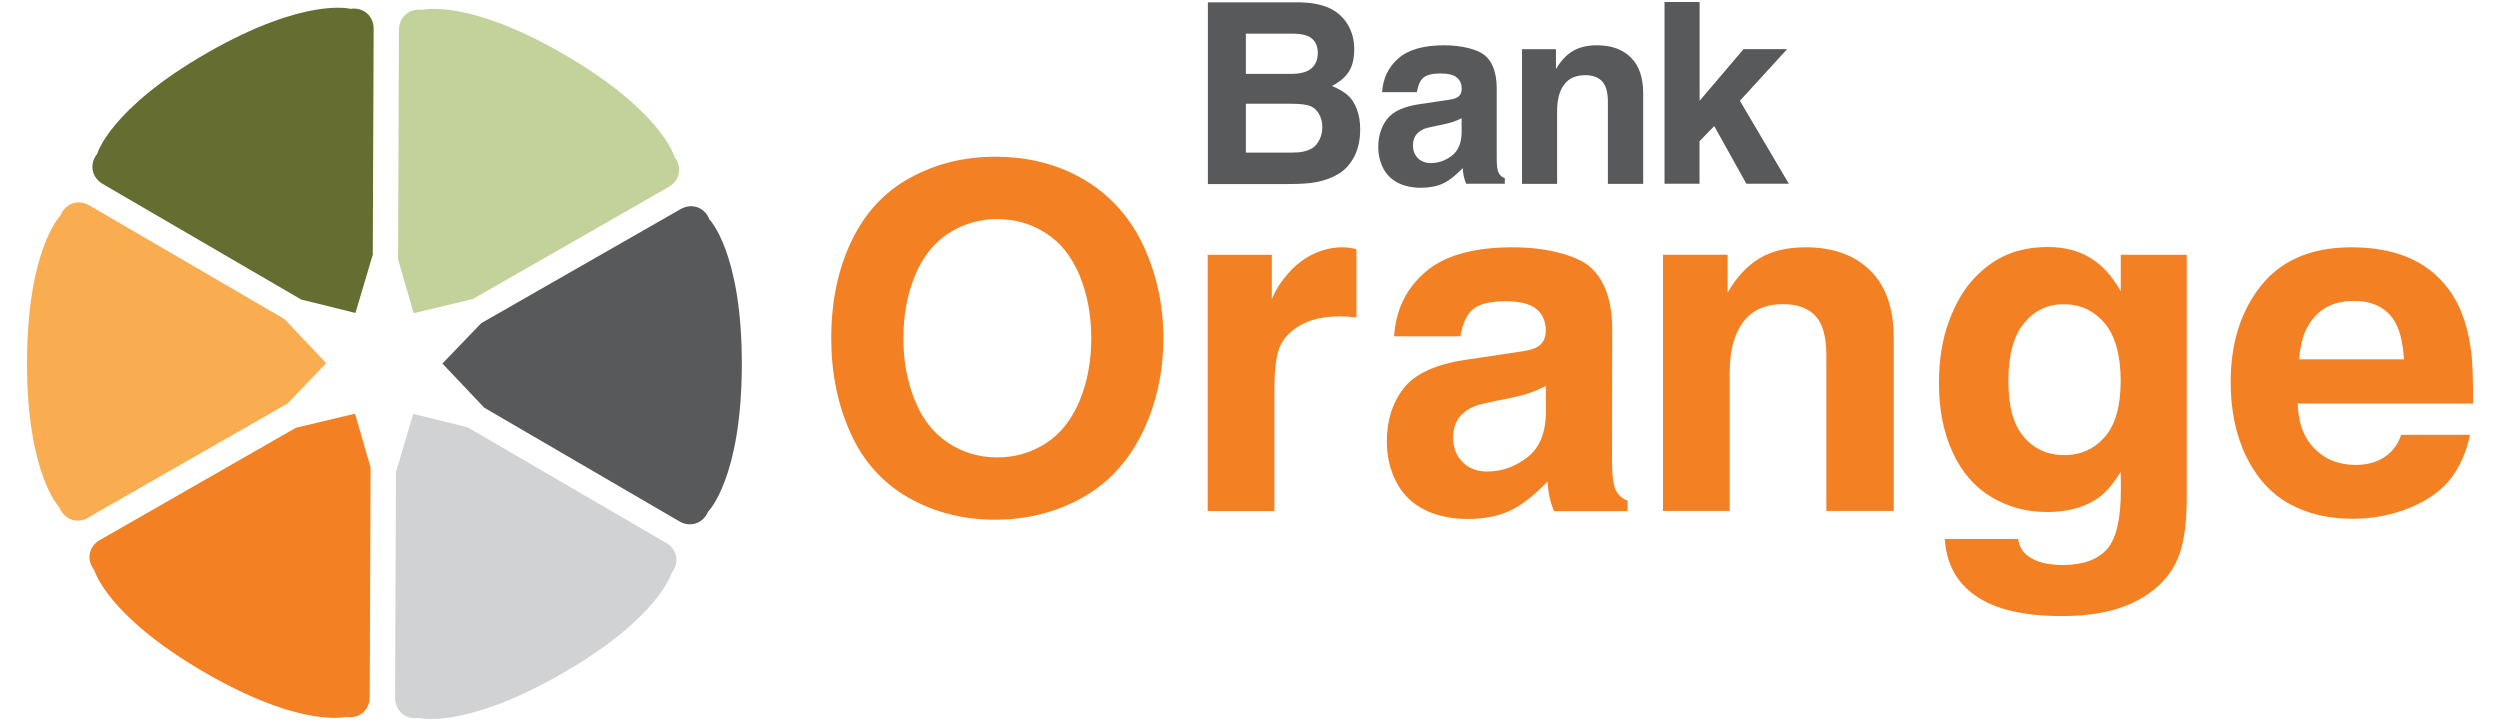 <?xml version="1.0" encoding="UTF-8"?><svg id="Layer_1" xmlns="http://www.w3.org/2000/svg" viewBox="0 0 260 75"><path d="M36.97,32.55l-5.65-1.4-20.64-12.02c-1.16-.68-1.42-2.09-.57-3.13,0,0,1.28-4.68,11.47-10.52C31.77-.35,36.45.92,36.45.92c1.33-.2,2.42.73,2.41,2.08l-.09,23.48-1.8,6.06Z" fill="#656d30" stroke-width="0"/><path d="M36.03,74.56c1.33.21,2.42-.71,2.42-2.06l.09-23.88-1.62-5.6-6.15,1.47-20.38,11.67c-1.17.67-1.44,2.07-.59,3.12,0,0,1.25,4.69,11.39,10.6,10.14,5.91,14.84,4.67,14.84,4.67" fill="#f48024" stroke-width="0"/><path d="M9.16,53.83l20.73-11.86,4.04-4.2-4.35-4.59-20.29-11.82c-1.16-.68-2.52-.2-3,1.05,0,0-3.44,3.43-3.48,15.17-.04,11.74,3.37,15.19,3.37,15.19.48,1.26,1.83,1.74,3,1.07" fill="#faad50" stroke-width="0"/><path d="M43.02,32.57l6.15-1.47,20.38-11.66c1.17-.67,1.44-2.08.59-3.13,0,0-1.25-4.69-11.39-10.6C48.61-.2,43.92,1.03,43.92,1.03c-1.33-.21-2.42.72-2.43,2.06l-.09,23.88,1.62,5.6Z" fill="#c3d19a" stroke-width="0"/><path d="M73.67,53.18s3.44-3.43,3.48-15.17c.04-11.74-3.37-15.19-3.37-15.19-.48-1.26-1.83-1.74-3-1.07l-20.73,11.86-4.04,4.2,4.35,4.59,20.29,11.82c1.16.68,2.52.2,3.01-1.05" fill="#58595b" stroke-width="0"/><path d="M69.27,56.46l-20.64-12.02-5.65-1.4-1.8,6.06-.09,23.48c0,1.34,1.08,2.28,2.41,2.08,0,0,4.69,1.27,14.88-4.57,10.19-5.83,11.47-10.51,11.47-10.51.85-1.04.59-2.45-.57-3.13" fill="#d0d2d3" stroke-width="0"/><path d="M125.62,19.12V.24h9.26c1.35,0,2.45.19,3.3.57.85.38,1.5.95,1.97,1.72s.69,1.64.69,2.59-.18,1.72-.54,2.3c-.36.58-.95,1.09-1.77,1.52.74.32,1.29.65,1.68,1,.38.35.69.83.91,1.43s.34,1.29.34,2.07c0,1.12-.21,2.07-.62,2.85-.41.78-.94,1.37-1.59,1.77-.65.4-1.42.69-2.31.87-.67.14-1.64.21-2.93.21h-8.4ZM129.57,3.49v4.19h4.71c.98,0,1.68-.19,2.12-.58.44-.39.65-.93.65-1.62,0-.62-.2-1.11-.6-1.46-.4-.35-1.09-.52-2.07-.52h-4.82ZM129.57,10.78v5.09h4.76c.51,0,.89-.03,1.16-.09.41-.09.76-.22,1.03-.4.28-.18.51-.47.71-.86.19-.39.29-.83.29-1.32,0-.51-.12-.97-.35-1.36s-.54-.67-.92-.82c-.38-.15-1.05-.23-2.01-.23h-4.66Z" fill="#58595b" stroke-width="0"/><path d="M147.36,9.58h-3.62c.09-1.43.65-2.6,1.69-3.51,1.04-.91,2.63-1.36,4.77-1.36.92,0,1.76.1,2.52.29.75.19,1.31.44,1.68.74.37.3.65.69.85,1.16.27.62.41,1.38.41,2.3v7.15c-.01.83.06,1.38.21,1.64.15.27.36.45.63.54v.58h-4.02c-.22-.53-.34-1.07-.35-1.63-.75.78-1.44,1.32-2.08,1.61-.64.3-1.41.44-2.3.44s-1.71-.18-2.39-.53c-.68-.35-1.18-.86-1.52-1.53-.33-.67-.5-1.39-.5-2.16,0-1.16.31-2.14.92-2.93s1.74-1.31,3.38-1.55l3.08-.46c.5-.07.84-.19,1.02-.38.18-.18.28-.43.28-.75,0-.5-.17-.9-.51-1.18s-.91-.42-1.7-.42-1.41.14-1.75.42c-.35.28-.58.78-.7,1.5ZM152.02,12.29c-.32.16-.62.29-.92.39-.3.1-.69.2-1.19.3-.94.18-1.53.32-1.77.41-.39.16-.69.39-.89.67-.2.28-.3.63-.3,1.04,0,.56.17,1.01.51,1.35.34.34.79.51,1.34.51.8,0,1.54-.26,2.21-.78.67-.52,1-1.35,1-2.48v-1.41Z" fill="#58595b" stroke-width="0"/><path d="M170.91,19.12h-3.69v-8.53c0-.99-.2-1.7-.6-2.13s-.99-.64-1.77-.64c-.97,0-1.7.33-2.18.98-.49.65-.73,1.57-.73,2.74v7.58h-3.65V5.12h3.53v2.07c.48-.83,1.05-1.45,1.72-1.86.67-.41,1.52-.62,2.54-.62,1.5,0,2.68.42,3.53,1.27.86.85,1.28,2.08,1.28,3.7v9.44Z" fill="#58595b" stroke-width="0"/><path d="M173.11,19.12V.21h3.65v10.27l4.57-5.37h4.53l-4.91,5.37,5.09,8.63h-4.42l-3.34-6-1.53,1.58v4.42h-3.65Z" fill="#58595b" stroke-width="0"/><path d="M86.45,35.17c0-3.77.69-7.11,2.08-10.05,1.39-2.93,3.41-5.14,6.09-6.61,2.67-1.47,5.63-2.21,8.87-2.21,3.54,0,6.65.82,9.35,2.44,2.7,1.63,4.73,3.92,6.1,6.88,1.37,2.96,2.05,6.14,2.05,9.55,0,3.59-.74,6.88-2.21,9.88-1.48,3-3.57,5.25-6.3,6.75-2.72,1.5-5.72,2.25-9,2.25s-6.35-.77-9.03-2.31c-2.68-1.54-4.69-3.79-6.01-6.74-1.33-2.95-1.99-6.23-1.99-9.83ZM103.74,47.57c1.81,0,3.48-.48,5-1.45,1.52-.97,2.7-2.44,3.52-4.4.82-1.96,1.23-4.14,1.23-6.54s-.4-4.55-1.21-6.52c-.81-1.96-1.98-3.44-3.51-4.41-1.53-.98-3.21-1.47-5.04-1.47s-3.53.49-5.06,1.47c-1.53.98-2.7,2.45-3.51,4.41-.81,1.96-1.21,4.14-1.21,6.52s.39,4.42,1.16,6.38c.77,1.96,1.93,3.45,3.46,4.47,1.53,1.03,3.25,1.54,5.16,1.54Z" fill="#f48024" stroke-width="0"/><path d="M141.07,25.91v7.11c-.62-.08-1.17-.12-1.66-.12-1.78,0-3.2.33-4.27.98-1.07.65-1.77,1.43-2.1,2.35-.33.91-.5,2.31-.5,4.18v12.74h-6.94v-26.65h6.67v4.62c.37-.93.95-1.83,1.71-2.7.77-.87,1.63-1.54,2.6-2,.97-.46,1.98-.7,3.02-.7.49,0,.98.07,1.47.2Z" fill="#f48024" stroke-width="0"/><path d="M151.88,34.98h-6.89c.16-2.72,1.24-4.95,3.22-6.67,1.98-1.73,5.01-2.59,9.08-2.59,1.76,0,3.36.18,4.79.55,1.43.37,2.5.84,3.2,1.42.7.58,1.24,1.32,1.61,2.21.52,1.17.78,2.63.78,4.38l-.02,13.62c0,1.58.14,2.62.42,3.13.28.52.68.86,1.2,1.03v1.1h-7.65c-.42-1.01-.64-2.05-.66-3.1-1.42,1.48-2.74,2.51-3.96,3.07-1.22.56-2.68.84-4.38.84s-3.26-.33-4.55-1-2.25-1.64-2.89-2.91c-.64-1.27-.95-2.64-.95-4.11,0-2.22.58-4.07,1.75-5.57,1.17-1.5,3.31-2.49,6.44-2.96l5.87-.88c.95-.13,1.59-.37,1.94-.72.35-.35.53-.83.53-1.43,0-.96-.32-1.71-.97-2.25s-1.72-.81-3.24-.81-2.68.27-3.34.81-1.1,1.49-1.33,2.86ZM160.76,40.14c-.6.31-1.19.56-1.75.75-.56.19-1.32.38-2.26.57-1.79.34-2.92.6-3.37.78-.75.31-1.31.73-1.69,1.27-.38.54-.56,1.2-.56,1.98,0,1.06.33,1.92.98,2.57.65.65,1.5.98,2.54.98,1.53,0,2.93-.5,4.21-1.49,1.27-.99,1.91-2.57,1.91-4.72v-2.69Z" fill="#f48024" stroke-width="0"/><path d="M196.96,53.14h-7.02v-16.23c0-1.89-.38-3.24-1.14-4.06-.76-.81-1.88-1.22-3.36-1.22-1.84,0-3.23.62-4.16,1.87s-1.39,2.99-1.39,5.22v14.42h-6.94v-26.65h6.72v3.94c.91-1.58,2-2.76,3.28-3.54,1.27-.78,2.89-1.17,4.84-1.17,2.85,0,5.09.81,6.72,2.42,1.63,1.61,2.44,3.96,2.44,7.04v17.97Z" fill="#f48024" stroke-width="0"/><path d="M220.55,26.5h6.87v25.25c0,2.44-.24,4.37-.72,5.78-.48,1.41-1.3,2.61-2.47,3.61-1.17.99-2.55,1.73-4.16,2.21-1.61.48-3.49.72-5.66.72-3.94,0-6.92-.7-8.92-2.09-2.01-1.39-3.08-3.37-3.23-5.93h7.63c.1.78.46,1.39,1.1,1.83.83.59,2,.88,3.52.88,2.1,0,3.64-.55,4.61-1.64.97-1.09,1.45-3.15,1.45-6.19,0-.39,0-1.01-.02-1.86-.88,1.45-1.81,2.45-2.79,3.01-1.32.78-2.95,1.17-4.89,1.17-2.1,0-4.03-.52-5.77-1.56-1.74-1.04-3.09-2.6-4.03-4.66-.95-2.06-1.42-4.45-1.42-7.18,0-2.44.35-4.6,1.05-6.48.7-1.87,1.59-3.37,2.68-4.5,1.08-1.12,2.24-1.94,3.46-2.43,1.22-.5,2.61-.75,4.16-.75,1.65,0,3.09.36,4.33,1.09,1.24.73,2.31,1.89,3.23,3.51v-3.81ZM214.68,47.33c1.71,0,3.12-.63,4.22-1.89,1.1-1.26,1.65-3.21,1.65-5.83s-.56-4.69-1.67-6c-1.12-1.31-2.53-1.97-4.24-1.97s-3.04.65-4.13,1.96c-1.09,1.3-1.64,3.31-1.64,6.01s.54,4.57,1.61,5.83c1.08,1.26,2.48,1.89,4.2,1.89Z" fill="#f48024" stroke-width="0"/><path d="M238.96,41.97c.05,1.99.63,3.55,1.74,4.68,1.11,1.13,2.53,1.7,4.28,1.7,1.21,0,2.22-.28,3.03-.83.82-.55,1.39-1.32,1.71-2.3h7.16c-.36,1.74-1.01,3.24-1.96,4.5-.95,1.26-2.36,2.27-4.24,3.06-1.88.78-3.89,1.17-6.03,1.17-2.48,0-4.66-.51-6.54-1.54-1.88-1.03-3.37-2.65-4.47-4.87-1.1-2.22-1.65-4.82-1.65-7.82,0-3.78.93-6.96,2.79-9.53,2.13-2.98,5.39-4.47,9.75-4.47,1.86,0,3.54.24,5.04.73,1.5.49,2.79,1.25,3.88,2.27,1.08,1.03,1.91,2.23,2.48,3.62.57,1.39.94,2.94,1.12,4.67.11,1.14.16,2.8.15,4.96h-18.24ZM250.01,37.37c-.11-1.87-.48-3.26-1.1-4.16-.88-1.27-2.24-1.91-4.08-1.91-1.27,0-2.33.28-3.17.83-.84.55-1.49,1.35-1.94,2.4-.31.72-.51,1.66-.61,2.84h10.9Z" fill="#f48024" stroke-width="0"/></svg>